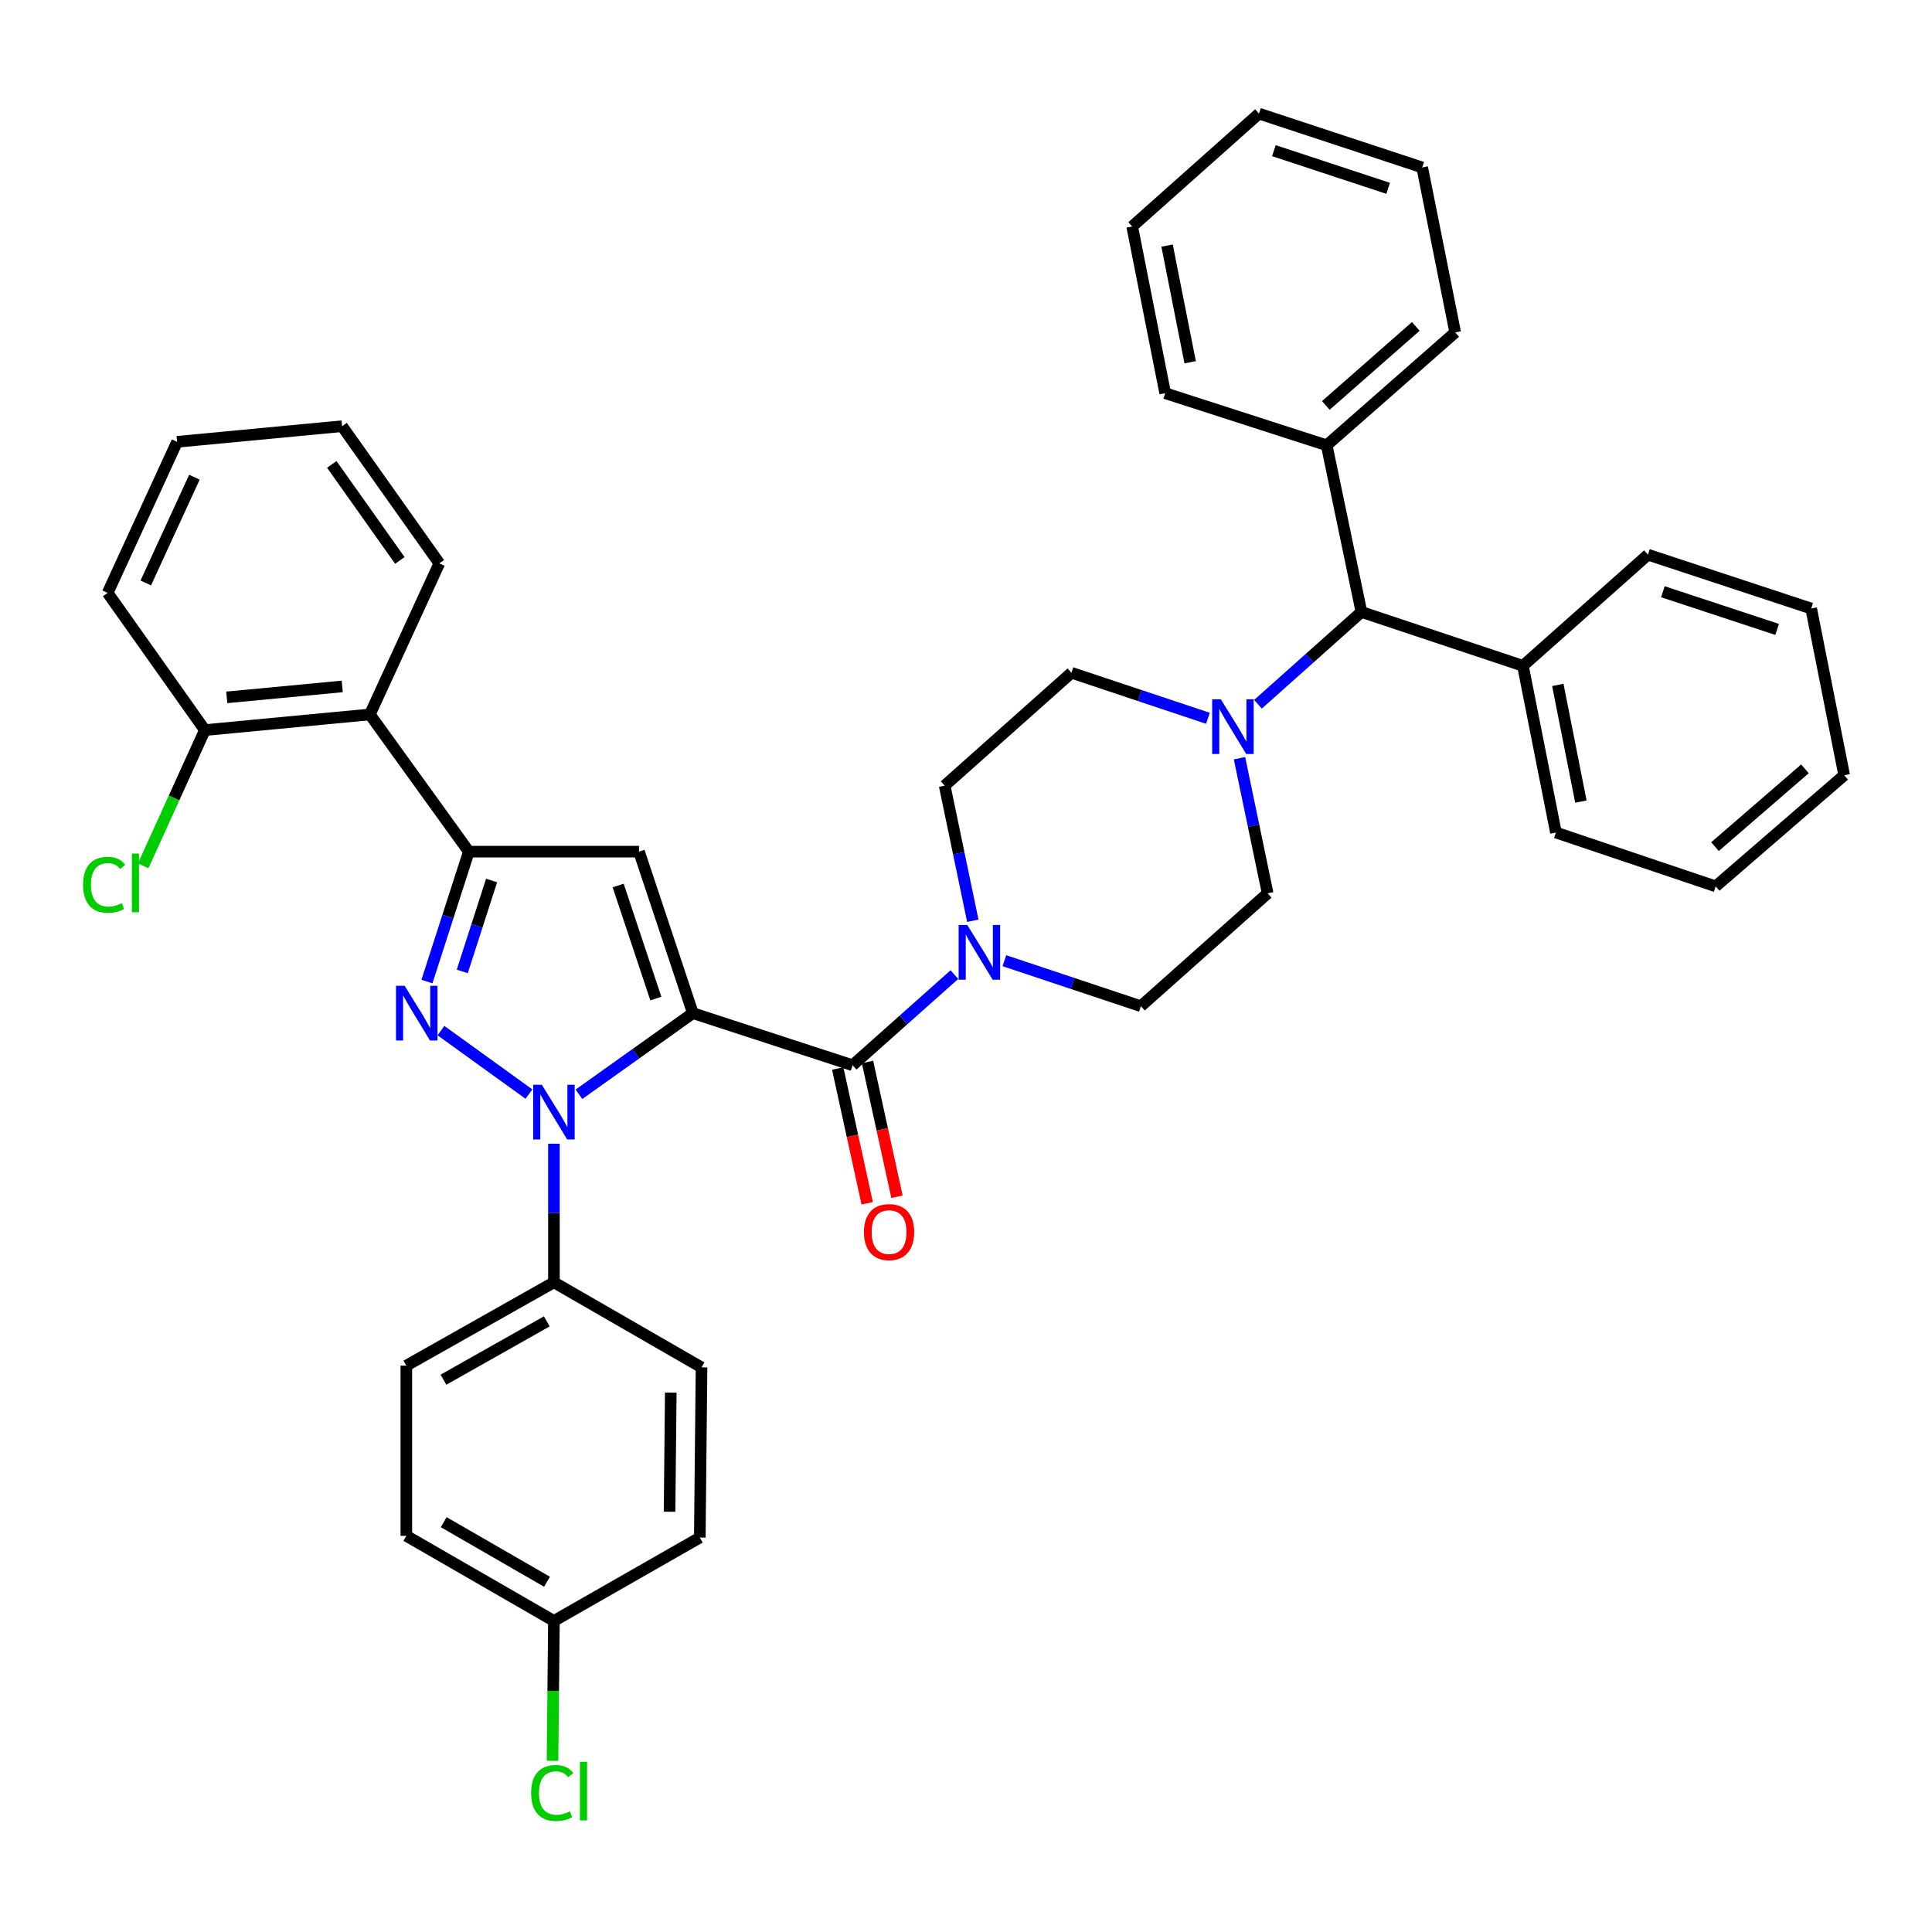 <?xml version='1.0' encoding='iso-8859-1'?>
<svg version='1.1' baseProfile='full'
              xmlns='http://www.w3.org/2000/svg'
                      xmlns:rdkit='http://www.rdkit.org/xml'
                      xmlns:xlink='http://www.w3.org/1999/xlink'
                  xml:space='preserve'
width='1000px' height='1000px' viewBox='0 0 1000 1000'>
<!-- END OF HEADER -->
<rect style='opacity:1.0;fill:#FFFFFF;stroke:none' width='1000' height='1000' x='0' y='0'> </rect>
<path class='bond-0' d='M 433.598,553.052 L 441.228,587.931' style='fill:none;fill-rule:evenodd;stroke:#000000;stroke-width:6px;stroke-linecap:butt;stroke-linejoin:miter;stroke-opacity:1' />
<path class='bond-0' d='M 441.228,587.931 L 448.858,622.809' style='fill:none;fill-rule:evenodd;stroke:#FF0000;stroke-width:6px;stroke-linecap:butt;stroke-linejoin:miter;stroke-opacity:1' />
<path class='bond-0' d='M 449.022,549.678 L 456.652,584.556' style='fill:none;fill-rule:evenodd;stroke:#000000;stroke-width:6px;stroke-linecap:butt;stroke-linejoin:miter;stroke-opacity:1' />
<path class='bond-0' d='M 456.652,584.556 L 464.282,619.435' style='fill:none;fill-rule:evenodd;stroke:#FF0000;stroke-width:6px;stroke-linecap:butt;stroke-linejoin:miter;stroke-opacity:1' />
<path class='bond-1' d='M 441.31,551.365 L 467.651,527.911' style='fill:none;fill-rule:evenodd;stroke:#000000;stroke-width:6px;stroke-linecap:butt;stroke-linejoin:miter;stroke-opacity:1' />
<path class='bond-1' d='M 467.651,527.911 L 493.993,504.457' style='fill:none;fill-rule:evenodd;stroke:#0000FF;stroke-width:6px;stroke-linecap:butt;stroke-linejoin:miter;stroke-opacity:1' />
<path class='bond-2' d='M 441.31,551.365 L 358.621,524.402' style='fill:none;fill-rule:evenodd;stroke:#000000;stroke-width:6px;stroke-linecap:butt;stroke-linejoin:miter;stroke-opacity:1' />
<path class='bond-3' d='M 503.521,476.575 L 496.239,441.614' style='fill:none;fill-rule:evenodd;stroke:#0000FF;stroke-width:6px;stroke-linecap:butt;stroke-linejoin:miter;stroke-opacity:1' />
<path class='bond-3' d='M 496.239,441.614 L 488.956,406.654' style='fill:none;fill-rule:evenodd;stroke:#000000;stroke-width:6px;stroke-linecap:butt;stroke-linejoin:miter;stroke-opacity:1' />
<path class='bond-4' d='M 519.872,497.253 L 555.197,509.029' style='fill:none;fill-rule:evenodd;stroke:#0000FF;stroke-width:6px;stroke-linecap:butt;stroke-linejoin:miter;stroke-opacity:1' />
<path class='bond-4' d='M 555.197,509.029 L 590.521,520.805' style='fill:none;fill-rule:evenodd;stroke:#000000;stroke-width:6px;stroke-linecap:butt;stroke-linejoin:miter;stroke-opacity:1' />
<path class='bond-5' d='M 651.127,364.526 L 677.9,340.645' style='fill:none;fill-rule:evenodd;stroke:#0000FF;stroke-width:6px;stroke-linecap:butt;stroke-linejoin:miter;stroke-opacity:1' />
<path class='bond-5' d='M 677.9,340.645 L 704.673,316.764' style='fill:none;fill-rule:evenodd;stroke:#000000;stroke-width:6px;stroke-linecap:butt;stroke-linejoin:miter;stroke-opacity:1' />
<path class='bond-6' d='M 641.567,392.457 L 648.85,427.418' style='fill:none;fill-rule:evenodd;stroke:#0000FF;stroke-width:6px;stroke-linecap:butt;stroke-linejoin:miter;stroke-opacity:1' />
<path class='bond-6' d='M 648.85,427.418 L 656.132,462.379' style='fill:none;fill-rule:evenodd;stroke:#000000;stroke-width:6px;stroke-linecap:butt;stroke-linejoin:miter;stroke-opacity:1' />
<path class='bond-7' d='M 625.216,371.779 L 589.892,360.003' style='fill:none;fill-rule:evenodd;stroke:#0000FF;stroke-width:6px;stroke-linecap:butt;stroke-linejoin:miter;stroke-opacity:1' />
<path class='bond-7' d='M 589.892,360.003 L 554.567,348.227' style='fill:none;fill-rule:evenodd;stroke:#000000;stroke-width:6px;stroke-linecap:butt;stroke-linejoin:miter;stroke-opacity:1' />
<path class='bond-8' d='M 704.673,316.764 L 788.265,344.631' style='fill:none;fill-rule:evenodd;stroke:#000000;stroke-width:6px;stroke-linecap:butt;stroke-linejoin:miter;stroke-opacity:1' />
<path class='bond-9' d='M 704.673,316.764 L 686.691,230.479' style='fill:none;fill-rule:evenodd;stroke:#000000;stroke-width:6px;stroke-linecap:butt;stroke-linejoin:miter;stroke-opacity:1' />
<path class='bond-10' d='M 299.66,566.404 L 329.141,545.403' style='fill:none;fill-rule:evenodd;stroke:#0000FF;stroke-width:6px;stroke-linecap:butt;stroke-linejoin:miter;stroke-opacity:1' />
<path class='bond-10' d='M 329.141,545.403 L 358.621,524.402' style='fill:none;fill-rule:evenodd;stroke:#000000;stroke-width:6px;stroke-linecap:butt;stroke-linejoin:miter;stroke-opacity:1' />
<path class='bond-11' d='M 273.784,566.3 L 228.238,533.441' style='fill:none;fill-rule:evenodd;stroke:#0000FF;stroke-width:6px;stroke-linecap:butt;stroke-linejoin:miter;stroke-opacity:1' />
<path class='bond-12' d='M 286.713,591.989 L 286.713,627.854' style='fill:none;fill-rule:evenodd;stroke:#0000FF;stroke-width:6px;stroke-linecap:butt;stroke-linejoin:miter;stroke-opacity:1' />
<path class='bond-12' d='M 286.713,627.854 L 286.713,663.719' style='fill:none;fill-rule:evenodd;stroke:#000000;stroke-width:6px;stroke-linecap:butt;stroke-linejoin:miter;stroke-opacity:1' />
<path class='bond-13' d='M 358.621,524.402 L 330.754,440.81' style='fill:none;fill-rule:evenodd;stroke:#000000;stroke-width:6px;stroke-linecap:butt;stroke-linejoin:miter;stroke-opacity:1' />
<path class='bond-13' d='M 339.463,516.856 L 319.956,458.342' style='fill:none;fill-rule:evenodd;stroke:#000000;stroke-width:6px;stroke-linecap:butt;stroke-linejoin:miter;stroke-opacity:1' />
<path class='bond-14' d='M 330.754,440.81 L 242.671,440.81' style='fill:none;fill-rule:evenodd;stroke:#000000;stroke-width:6px;stroke-linecap:butt;stroke-linejoin:miter;stroke-opacity:1' />
<path class='bond-15' d='M 242.671,440.81 L 231.828,474.428' style='fill:none;fill-rule:evenodd;stroke:#000000;stroke-width:6px;stroke-linecap:butt;stroke-linejoin:miter;stroke-opacity:1' />
<path class='bond-15' d='M 231.828,474.428 L 220.984,508.046' style='fill:none;fill-rule:evenodd;stroke:#0000FF;stroke-width:6px;stroke-linecap:butt;stroke-linejoin:miter;stroke-opacity:1' />
<path class='bond-15' d='M 254.445,455.742 L 246.854,479.275' style='fill:none;fill-rule:evenodd;stroke:#000000;stroke-width:6px;stroke-linecap:butt;stroke-linejoin:miter;stroke-opacity:1' />
<path class='bond-15' d='M 246.854,479.275 L 239.263,502.807' style='fill:none;fill-rule:evenodd;stroke:#0000FF;stroke-width:6px;stroke-linecap:butt;stroke-linejoin:miter;stroke-opacity:1' />
<path class='bond-16' d='M 242.671,440.81 L 191.437,369.796' style='fill:none;fill-rule:evenodd;stroke:#000000;stroke-width:6px;stroke-linecap:butt;stroke-linejoin:miter;stroke-opacity:1' />
<path class='bond-17' d='M 286.713,663.719 L 210.314,706.857' style='fill:none;fill-rule:evenodd;stroke:#000000;stroke-width:6px;stroke-linecap:butt;stroke-linejoin:miter;stroke-opacity:1' />
<path class='bond-17' d='M 283.016,683.938 L 229.536,714.134' style='fill:none;fill-rule:evenodd;stroke:#000000;stroke-width:6px;stroke-linecap:butt;stroke-linejoin:miter;stroke-opacity:1' />
<path class='bond-18' d='M 286.713,663.719 L 363.112,707.76' style='fill:none;fill-rule:evenodd;stroke:#000000;stroke-width:6px;stroke-linecap:butt;stroke-linejoin:miter;stroke-opacity:1' />
<path class='bond-19' d='M 286.713,838.99 L 210.314,794.949' style='fill:none;fill-rule:evenodd;stroke:#000000;stroke-width:6px;stroke-linecap:butt;stroke-linejoin:miter;stroke-opacity:1' />
<path class='bond-19' d='M 283.138,818.705 L 229.659,787.876' style='fill:none;fill-rule:evenodd;stroke:#000000;stroke-width:6px;stroke-linecap:butt;stroke-linejoin:miter;stroke-opacity:1' />
<path class='bond-20' d='M 286.713,838.99 L 286.345,875.2' style='fill:none;fill-rule:evenodd;stroke:#000000;stroke-width:6px;stroke-linecap:butt;stroke-linejoin:miter;stroke-opacity:1' />
<path class='bond-20' d='M 286.345,875.2 L 285.977,911.411' style='fill:none;fill-rule:evenodd;stroke:#00CC00;stroke-width:6px;stroke-linecap:butt;stroke-linejoin:miter;stroke-opacity:1' />
<path class='bond-21' d='M 286.713,838.99 L 362.218,795.843' style='fill:none;fill-rule:evenodd;stroke:#000000;stroke-width:6px;stroke-linecap:butt;stroke-linejoin:miter;stroke-opacity:1' />
<path class='bond-22' d='M 191.437,369.796 L 106.047,377.892' style='fill:none;fill-rule:evenodd;stroke:#000000;stroke-width:6px;stroke-linecap:butt;stroke-linejoin:miter;stroke-opacity:1' />
<path class='bond-22' d='M 177.139,355.292 L 117.365,360.959' style='fill:none;fill-rule:evenodd;stroke:#000000;stroke-width:6px;stroke-linecap:butt;stroke-linejoin:miter;stroke-opacity:1' />
<path class='bond-23' d='M 191.437,369.796 L 227.392,291.598' style='fill:none;fill-rule:evenodd;stroke:#000000;stroke-width:6px;stroke-linecap:butt;stroke-linejoin:miter;stroke-opacity:1' />
<path class='bond-24' d='M 106.047,377.892 L 90.08,413.024' style='fill:none;fill-rule:evenodd;stroke:#000000;stroke-width:6px;stroke-linecap:butt;stroke-linejoin:miter;stroke-opacity:1' />
<path class='bond-24' d='M 90.08,413.024 L 74.114,448.157' style='fill:none;fill-rule:evenodd;stroke:#00CC00;stroke-width:6px;stroke-linecap:butt;stroke-linejoin:miter;stroke-opacity:1' />
<path class='bond-25' d='M 106.047,377.892 L 55.717,306.878' style='fill:none;fill-rule:evenodd;stroke:#000000;stroke-width:6px;stroke-linecap:butt;stroke-linejoin:miter;stroke-opacity:1' />
<path class='bond-26' d='M 227.392,291.598 L 177.061,220.593' style='fill:none;fill-rule:evenodd;stroke:#000000;stroke-width:6px;stroke-linecap:butt;stroke-linejoin:miter;stroke-opacity:1' />
<path class='bond-26' d='M 206.961,290.078 L 171.73,240.375' style='fill:none;fill-rule:evenodd;stroke:#000000;stroke-width:6px;stroke-linecap:butt;stroke-linejoin:miter;stroke-opacity:1' />
<path class='bond-27' d='M 55.717,306.878 L 91.671,228.681' style='fill:none;fill-rule:evenodd;stroke:#000000;stroke-width:6px;stroke-linecap:butt;stroke-linejoin:miter;stroke-opacity:1' />
<path class='bond-27' d='M 75.455,301.744 L 100.623,247.006' style='fill:none;fill-rule:evenodd;stroke:#000000;stroke-width:6px;stroke-linecap:butt;stroke-linejoin:miter;stroke-opacity:1' />
<path class='bond-28' d='M 177.061,220.593 L 91.671,228.681' style='fill:none;fill-rule:evenodd;stroke:#000000;stroke-width:6px;stroke-linecap:butt;stroke-linejoin:miter;stroke-opacity:1' />
<path class='bond-29' d='M 210.314,706.857 L 210.314,794.949' style='fill:none;fill-rule:evenodd;stroke:#000000;stroke-width:6px;stroke-linecap:butt;stroke-linejoin:miter;stroke-opacity:1' />
<path class='bond-30' d='M 363.112,707.76 L 362.218,795.843' style='fill:none;fill-rule:evenodd;stroke:#000000;stroke-width:6px;stroke-linecap:butt;stroke-linejoin:miter;stroke-opacity:1' />
<path class='bond-30' d='M 347.19,720.812 L 346.564,782.47' style='fill:none;fill-rule:evenodd;stroke:#000000;stroke-width:6px;stroke-linecap:butt;stroke-linejoin:miter;stroke-opacity:1' />
<path class='bond-31' d='M 788.265,344.631 L 805.343,430.915' style='fill:none;fill-rule:evenodd;stroke:#000000;stroke-width:6px;stroke-linecap:butt;stroke-linejoin:miter;stroke-opacity:1' />
<path class='bond-31' d='M 806.315,354.508 L 818.269,414.907' style='fill:none;fill-rule:evenodd;stroke:#000000;stroke-width:6px;stroke-linecap:butt;stroke-linejoin:miter;stroke-opacity:1' />
<path class='bond-32' d='M 788.265,344.631 L 852.981,287.107' style='fill:none;fill-rule:evenodd;stroke:#000000;stroke-width:6px;stroke-linecap:butt;stroke-linejoin:miter;stroke-opacity:1' />
<path class='bond-33' d='M 686.691,230.479 L 753.205,172.061' style='fill:none;fill-rule:evenodd;stroke:#000000;stroke-width:6px;stroke-linecap:butt;stroke-linejoin:miter;stroke-opacity:1' />
<path class='bond-33' d='M 686.25,209.853 L 732.809,168.961' style='fill:none;fill-rule:evenodd;stroke:#000000;stroke-width:6px;stroke-linecap:butt;stroke-linejoin:miter;stroke-opacity:1' />
<path class='bond-34' d='M 686.691,230.479 L 603.099,203.515' style='fill:none;fill-rule:evenodd;stroke:#000000;stroke-width:6px;stroke-linecap:butt;stroke-linejoin:miter;stroke-opacity:1' />
<path class='bond-35' d='M 656.132,462.379 L 590.521,520.805' style='fill:none;fill-rule:evenodd;stroke:#000000;stroke-width:6px;stroke-linecap:butt;stroke-linejoin:miter;stroke-opacity:1' />
<path class='bond-36' d='M 554.567,348.227 L 488.956,406.654' style='fill:none;fill-rule:evenodd;stroke:#000000;stroke-width:6px;stroke-linecap:butt;stroke-linejoin:miter;stroke-opacity:1' />
<path class='bond-37' d='M 805.343,430.915 L 888.031,458.782' style='fill:none;fill-rule:evenodd;stroke:#000000;stroke-width:6px;stroke-linecap:butt;stroke-linejoin:miter;stroke-opacity:1' />
<path class='bond-38' d='M 852.981,287.107 L 937.467,314.974' style='fill:none;fill-rule:evenodd;stroke:#000000;stroke-width:6px;stroke-linecap:butt;stroke-linejoin:miter;stroke-opacity:1' />
<path class='bond-38' d='M 860.708,306.282 L 919.849,325.788' style='fill:none;fill-rule:evenodd;stroke:#000000;stroke-width:6px;stroke-linecap:butt;stroke-linejoin:miter;stroke-opacity:1' />
<path class='bond-39' d='M 753.205,172.061 L 736.127,86.671' style='fill:none;fill-rule:evenodd;stroke:#000000;stroke-width:6px;stroke-linecap:butt;stroke-linejoin:miter;stroke-opacity:1' />
<path class='bond-40' d='M 603.099,203.515 L 586.021,117.231' style='fill:none;fill-rule:evenodd;stroke:#000000;stroke-width:6px;stroke-linecap:butt;stroke-linejoin:miter;stroke-opacity:1' />
<path class='bond-40' d='M 616.026,187.507 L 604.071,127.108' style='fill:none;fill-rule:evenodd;stroke:#000000;stroke-width:6px;stroke-linecap:butt;stroke-linejoin:miter;stroke-opacity:1' />
<path class='bond-41' d='M 888.031,458.782 L 954.545,401.259' style='fill:none;fill-rule:evenodd;stroke:#000000;stroke-width:6px;stroke-linecap:butt;stroke-linejoin:miter;stroke-opacity:1' />
<path class='bond-41' d='M 887.681,438.212 L 934.24,397.946' style='fill:none;fill-rule:evenodd;stroke:#000000;stroke-width:6px;stroke-linecap:butt;stroke-linejoin:miter;stroke-opacity:1' />
<path class='bond-42' d='M 586.021,117.231 L 651.641,58.804' style='fill:none;fill-rule:evenodd;stroke:#000000;stroke-width:6px;stroke-linecap:butt;stroke-linejoin:miter;stroke-opacity:1' />
<path class='bond-43' d='M 736.127,86.671 L 651.641,58.804' style='fill:none;fill-rule:evenodd;stroke:#000000;stroke-width:6px;stroke-linecap:butt;stroke-linejoin:miter;stroke-opacity:1' />
<path class='bond-43' d='M 718.509,97.485 L 659.368,77.978' style='fill:none;fill-rule:evenodd;stroke:#000000;stroke-width:6px;stroke-linecap:butt;stroke-linejoin:miter;stroke-opacity:1' />
<path class='bond-44' d='M 937.467,314.974 L 954.545,401.259' style='fill:none;fill-rule:evenodd;stroke:#000000;stroke-width:6px;stroke-linecap:butt;stroke-linejoin:miter;stroke-opacity:1' />
<path  class='atom-1' d='M 447.186 637.73
Q 447.186 630.93, 450.546 627.13
Q 453.906 623.33, 460.186 623.33
Q 466.466 623.33, 469.826 627.13
Q 473.186 630.93, 473.186 637.73
Q 473.186 644.61, 469.786 648.53
Q 466.386 652.41, 460.186 652.41
Q 453.946 652.41, 450.546 648.53
Q 447.186 644.65, 447.186 637.73
M 460.186 649.21
Q 464.506 649.21, 466.826 646.33
Q 469.186 643.41, 469.186 637.73
Q 469.186 632.17, 466.826 629.37
Q 464.506 626.53, 460.186 626.53
Q 455.866 626.53, 453.506 629.33
Q 451.186 632.13, 451.186 637.73
Q 451.186 643.45, 453.506 646.33
Q 455.866 649.21, 460.186 649.21
' fill='#FF0000'/>
<path  class='atom-2' d='M 500.669 478.778
L 509.949 493.778
Q 510.869 495.258, 512.349 497.938
Q 513.829 500.618, 513.909 500.778
L 513.909 478.778
L 517.669 478.778
L 517.669 507.098
L 513.789 507.098
L 503.829 490.698
Q 502.669 488.778, 501.429 486.578
Q 500.229 484.378, 499.869 483.698
L 499.869 507.098
L 496.189 507.098
L 496.189 478.778
L 500.669 478.778
' fill='#0000FF'/>
<path  class='atom-3' d='M 631.899 361.934
L 641.179 376.934
Q 642.099 378.414, 643.579 381.094
Q 645.059 383.774, 645.139 383.934
L 645.139 361.934
L 648.899 361.934
L 648.899 390.254
L 645.019 390.254
L 635.059 373.854
Q 633.899 371.934, 632.659 369.734
Q 631.459 367.534, 631.099 366.854
L 631.099 390.254
L 627.419 390.254
L 627.419 361.934
L 631.899 361.934
' fill='#0000FF'/>
<path  class='atom-5' d='M 280.453 561.467
L 289.733 576.467
Q 290.653 577.947, 292.133 580.627
Q 293.613 583.307, 293.693 583.467
L 293.693 561.467
L 297.453 561.467
L 297.453 589.787
L 293.573 589.787
L 283.613 573.387
Q 282.453 571.467, 281.213 569.267
Q 280.013 567.067, 279.653 566.387
L 279.653 589.787
L 275.973 589.787
L 275.973 561.467
L 280.453 561.467
' fill='#0000FF'/>
<path  class='atom-9' d='M 209.448 510.242
L 218.728 525.242
Q 219.648 526.722, 221.128 529.402
Q 222.608 532.082, 222.688 532.242
L 222.688 510.242
L 226.448 510.242
L 226.448 538.562
L 222.568 538.562
L 212.608 522.162
Q 211.448 520.242, 210.208 518.042
Q 209.008 515.842, 208.648 515.162
L 208.648 538.562
L 204.968 538.562
L 204.968 510.242
L 209.448 510.242
' fill='#0000FF'/>
<path  class='atom-14' d='M 42.982 457.964
Q 42.982 450.924, 46.262 447.244
Q 49.582 443.524, 55.862 443.524
Q 61.702 443.524, 64.822 447.644
L 62.182 449.804
Q 59.902 446.804, 55.862 446.804
Q 51.582 446.804, 49.302 449.684
Q 47.062 452.524, 47.062 457.964
Q 47.062 463.564, 49.382 466.444
Q 51.742 469.324, 56.302 469.324
Q 59.422 469.324, 63.062 467.444
L 64.182 470.444
Q 62.702 471.404, 60.462 471.964
Q 58.222 472.524, 55.742 472.524
Q 49.582 472.524, 46.262 468.764
Q 42.982 465.004, 42.982 457.964
' fill='#00CC00'/>
<path  class='atom-14' d='M 68.262 441.804
L 71.942 441.804
L 71.942 472.164
L 68.262 472.164
L 68.262 441.804
' fill='#00CC00'/>
<path  class='atom-19' d='M 274.898 928.053
Q 274.898 921.013, 278.178 917.333
Q 281.498 913.613, 287.778 913.613
Q 293.618 913.613, 296.738 917.733
L 294.098 919.893
Q 291.818 916.893, 287.778 916.893
Q 283.498 916.893, 281.218 919.773
Q 278.978 922.613, 278.978 928.053
Q 278.978 933.653, 281.298 936.533
Q 283.658 939.413, 288.218 939.413
Q 291.338 939.413, 294.978 937.533
L 296.098 940.533
Q 294.618 941.493, 292.378 942.053
Q 290.138 942.613, 287.658 942.613
Q 281.498 942.613, 278.178 938.853
Q 274.898 935.093, 274.898 928.053
' fill='#00CC00'/>
<path  class='atom-19' d='M 300.178 911.893
L 303.858 911.893
L 303.858 942.253
L 300.178 942.253
L 300.178 911.893
' fill='#00CC00'/>
</svg>
